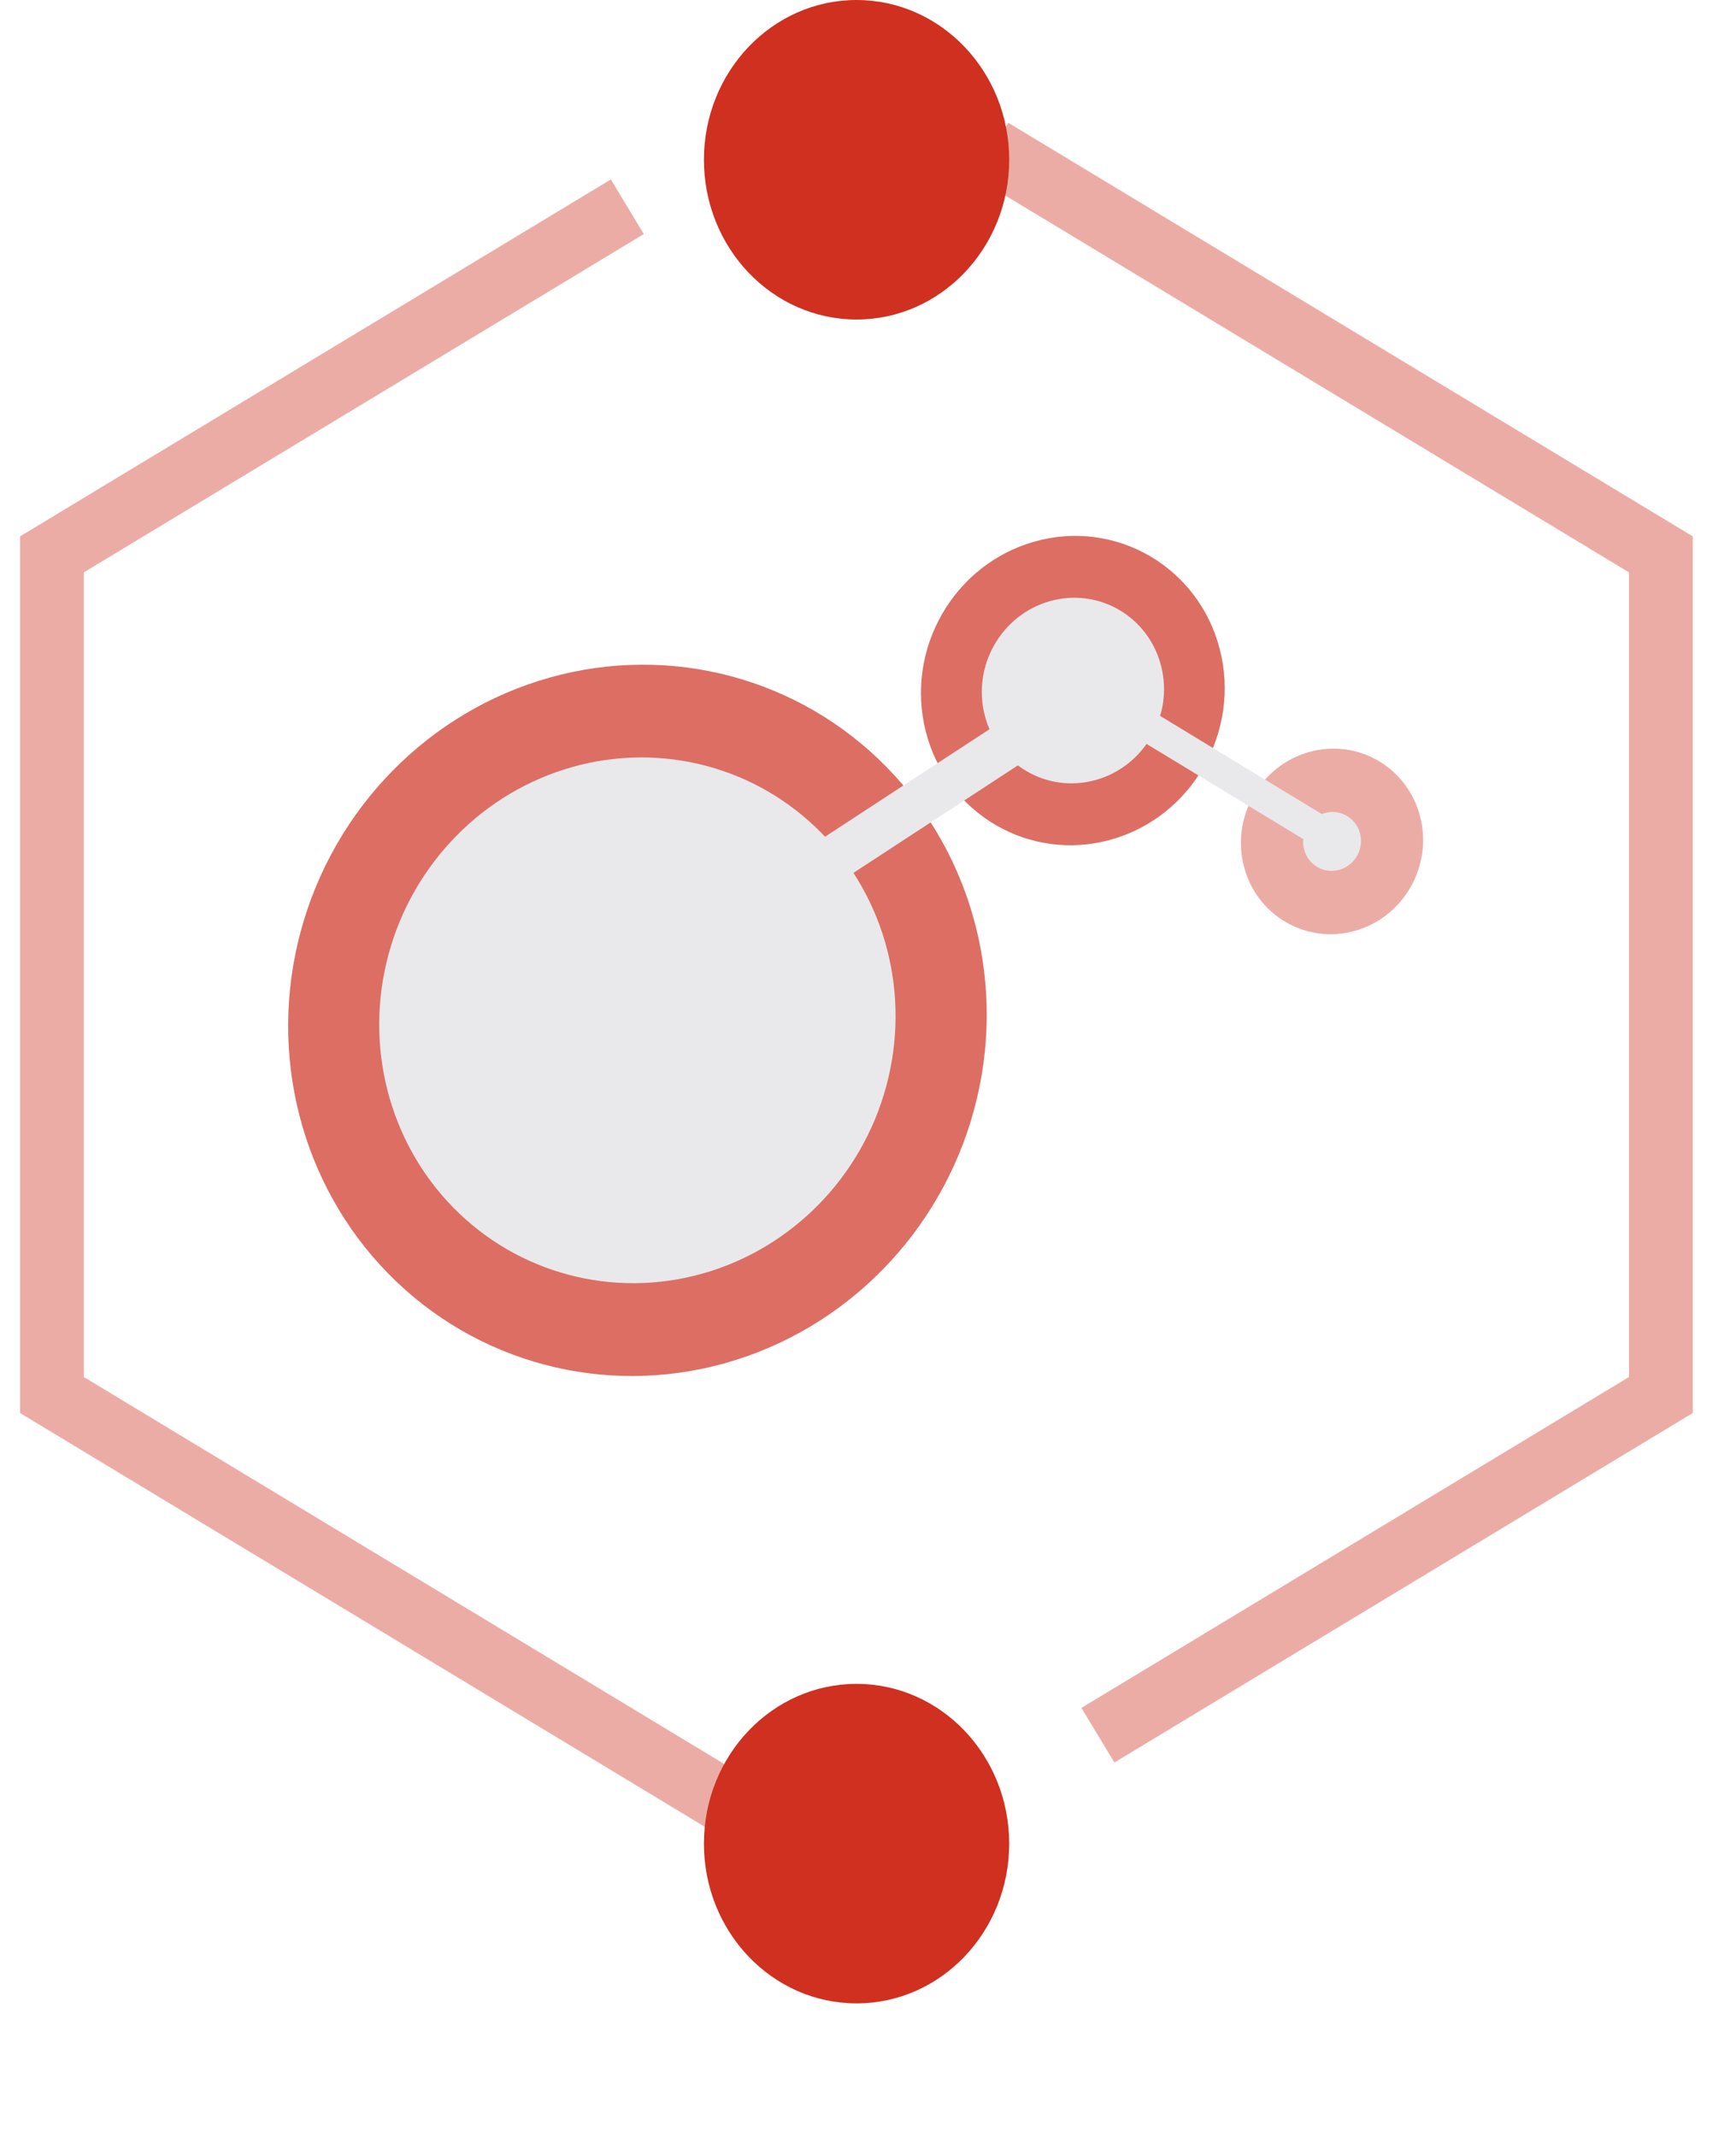 <svg width="39" height="48" viewBox="0 0 39 48" fill="none" xmlns="http://www.w3.org/2000/svg">
<path d="M14.093 4.644L1.167 12.452L1.167 31.335L16.641 40.684" stroke="#ECACA6" stroke-width="1.433" stroke-miterlimit="10"/>
<path d="M24.665 38.976L37.312 31.335L37.312 12.452L22.281 3.371" stroke="#ECACA6" stroke-width="1.433" stroke-miterlimit="10"/>
<path d="M15.814 41.412C15.814 43.394 17.349 45 19.243 45C21.137 45 22.672 43.394 22.672 41.412C22.672 39.43 21.137 37.823 19.243 37.823C17.349 37.823 15.814 39.43 15.814 41.412Z" fill="#CF3020"/>
<path d="M15.814 3.588C15.814 5.57 17.349 7.177 19.243 7.177C21.137 7.177 22.672 5.57 22.672 3.588C22.672 1.607 21.137 -7.17868e-08 19.243 -1.6034e-07C17.349 -2.48894e-07 15.814 1.607 15.814 3.588Z" fill="#CF3020"/>
<ellipse cx="7.946" cy="7.887" rx="7.946" ry="7.887" transform="matrix(0.248 0.969 -0.963 0.27 19.945 13.09)" fill="#DD6E63"/>
<ellipse cx="3.455" cy="3.429" rx="3.455" ry="3.429" transform="matrix(0.248 0.969 -0.963 0.27 26.547 11.238)" fill="#DD6E63"/>
<ellipse cx="2.073" cy="2.057" rx="2.073" ry="2.057" transform="matrix(0.248 0.969 -0.963 0.27 31.391 16.336)" fill="#ECACA6"/>
<ellipse cx="5.873" cy="5.83" rx="5.873" ry="5.83" transform="matrix(0.248 0.969 -0.963 0.27 18.477 15.653)" fill="#E9E9EC"/>
<ellipse cx="2.073" cy="2.057" rx="2.073" ry="2.057" transform="matrix(0.248 0.969 -0.963 0.27 25.57 12.947)" fill="#E9E9EC"/>
<ellipse cx="0.658" cy="0.653" rx="0.658" ry="0.653" transform="matrix(0.248 0.969 -0.963 0.27 30.391 18.086)" fill="#E9E9EC"/>
<rect width="0.688" height="6.022" transform="matrix(-0.518 0.869 -0.845 -0.513 30.148 18.561)" fill="#E9E9EC"/>
<rect width="1.036" height="6.863" transform="matrix(0.524 0.844 -0.843 0.551 23.148 15.779)" fill="#E9E9EC"/>
</svg>
